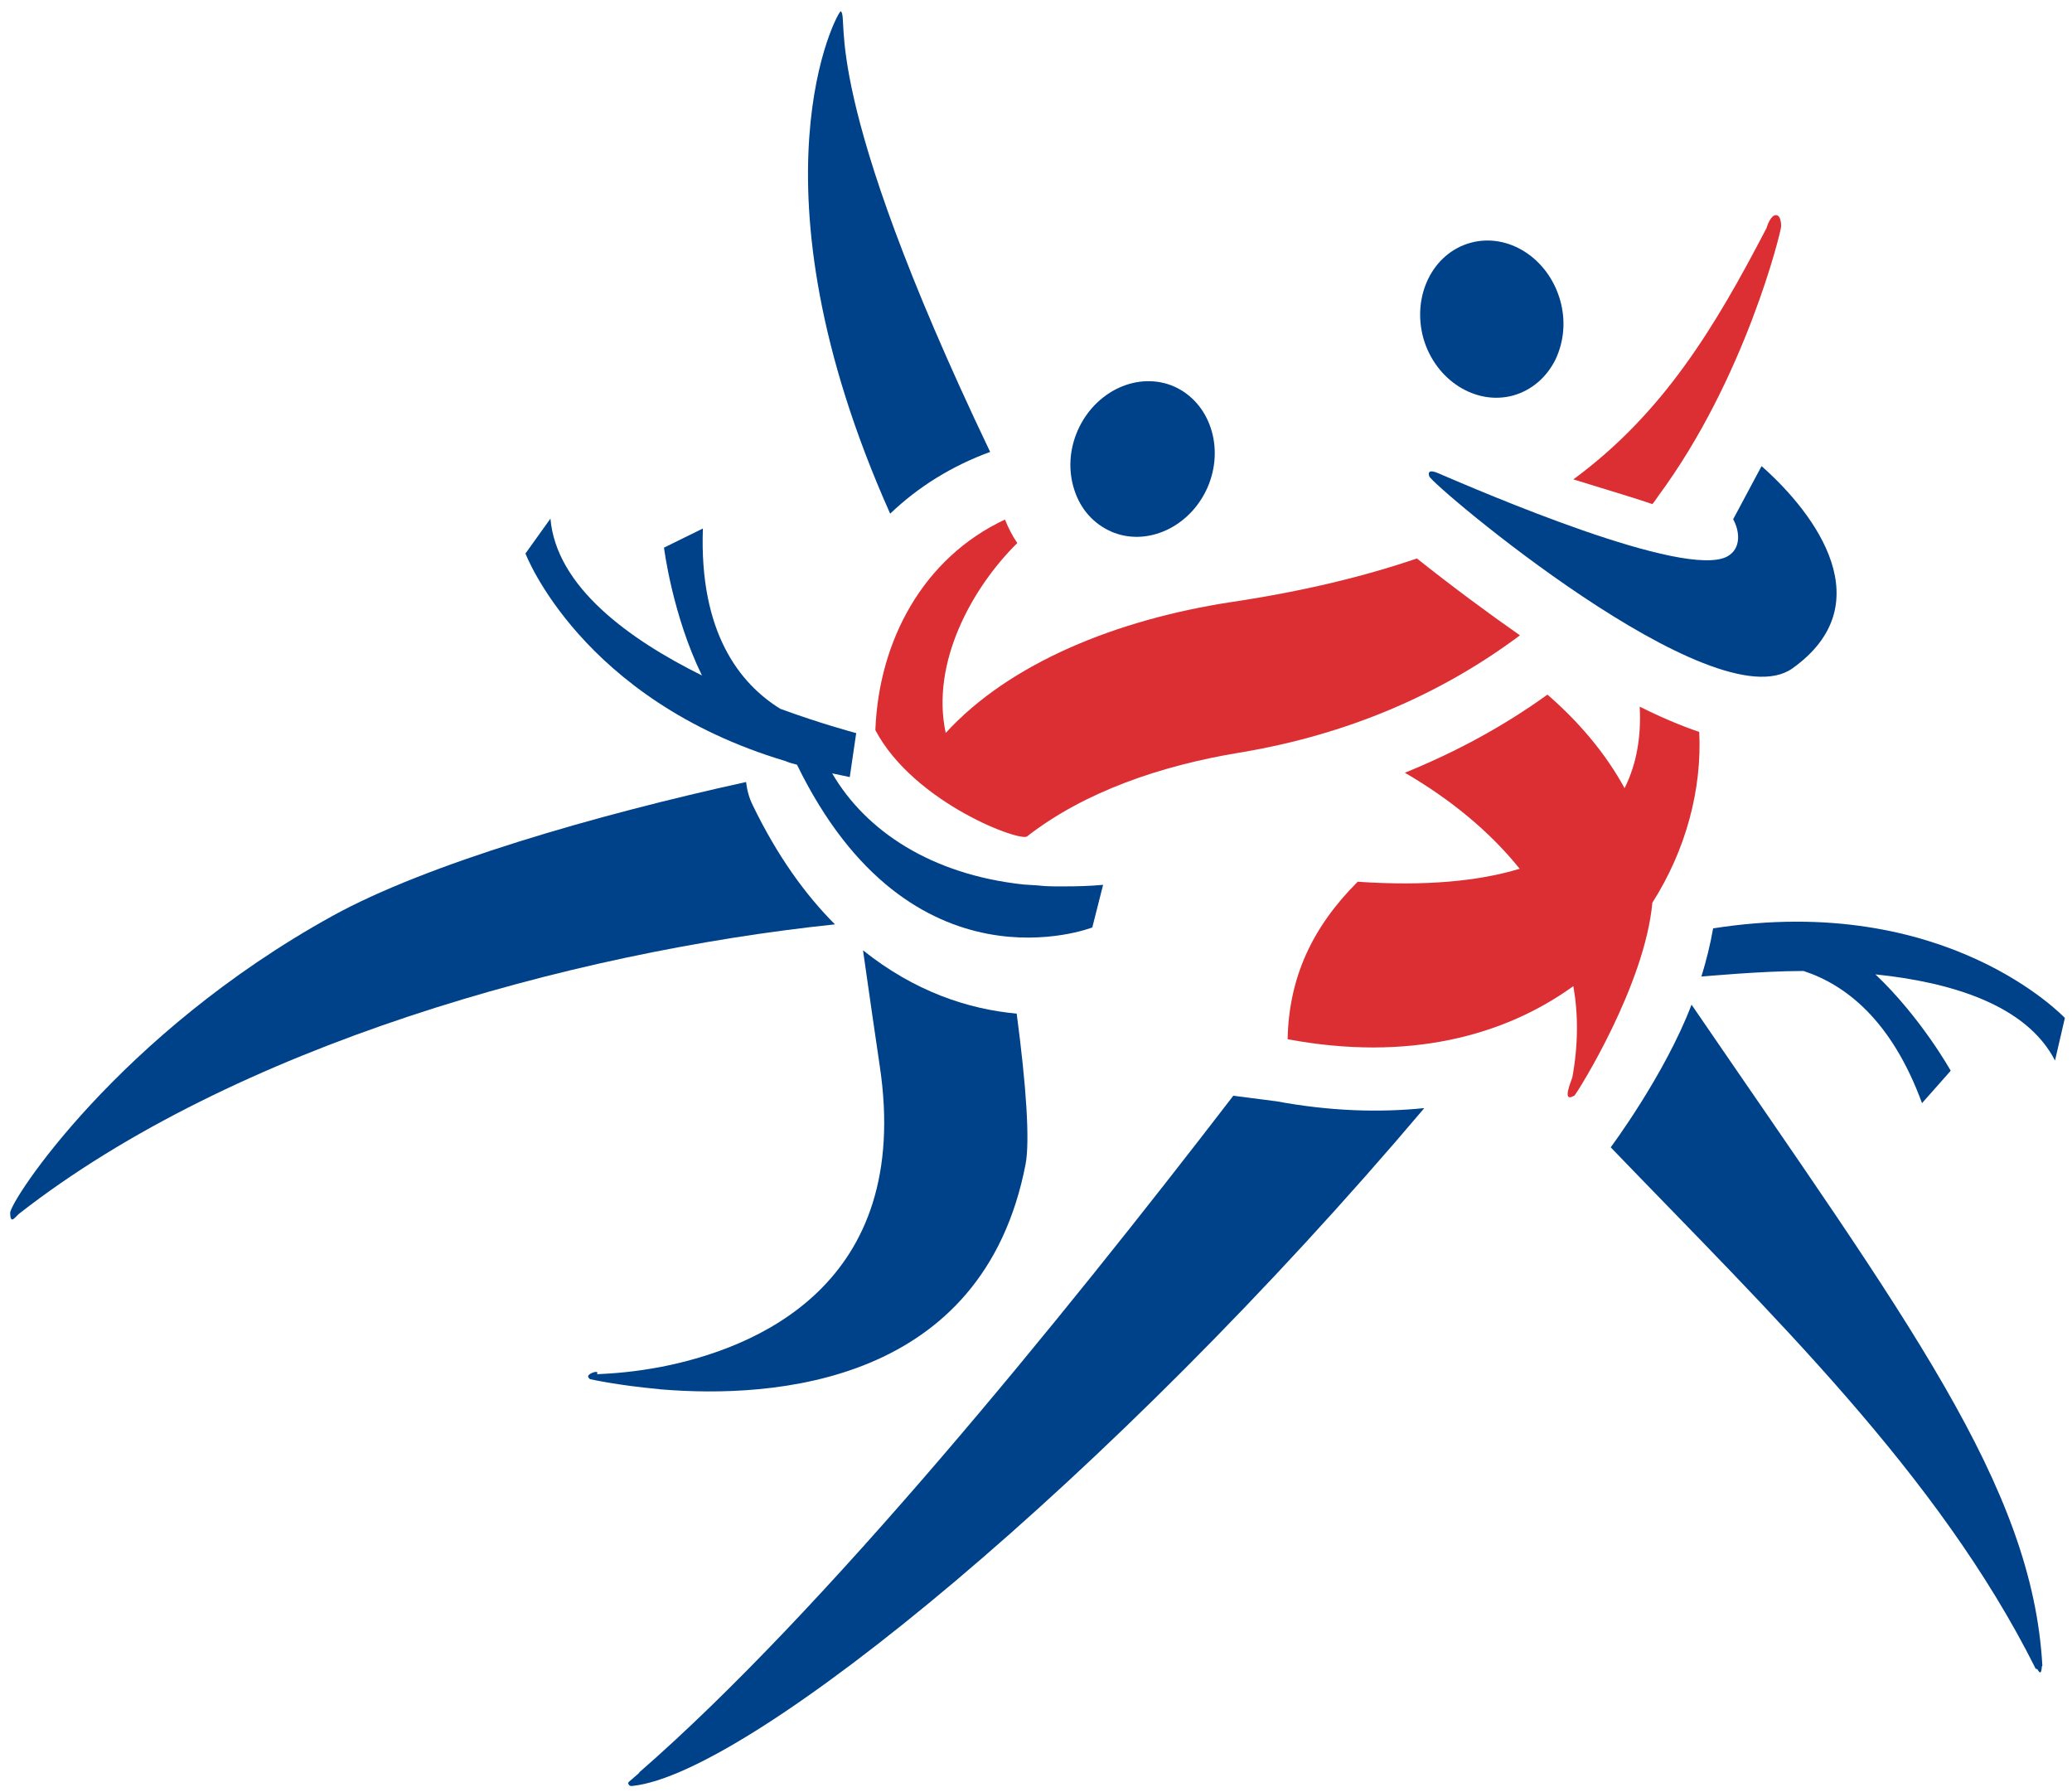 <svg width="170" height="147" viewBox="0 0 170 147" fill="none" xmlns="http://www.w3.org/2000/svg">
<path fill-rule="evenodd" clip-rule="evenodd" d="M104.732 90.351L101.188 89.895C86.934 108.439 67.592 132.227 52.452 145.401C52.579 145.401 51.389 146.287 51.541 146.287C51.541 146.287 51.566 146.591 51.921 146.515C61.592 145.477 91.137 121.309 116.859 90.909C113.137 91.289 109.112 91.162 104.732 90.351Z" fill="#004289"/>
<path fill-rule="evenodd" clip-rule="evenodd" d="M140.555 76.164C140.327 77.482 139.998 78.799 139.593 80.116C139.694 80.116 144.454 79.66 147.973 79.66C151.391 80.775 155.188 83.663 157.695 90.503L160.049 87.843C160.049 87.843 157.619 83.486 153.872 79.939C160.024 80.572 166.252 82.422 168.606 87.007L169.416 83.511C169.391 83.511 159.745 73.15 140.555 76.164Z" fill="#004289"/>
<path fill-rule="evenodd" clip-rule="evenodd" d="M132.152 94.126C145.342 107.831 159.013 120.903 167.013 136.888C167.064 136.939 167.089 136.939 167.14 136.914C167.595 137.75 167.469 136.508 167.57 136.686C166.76 121.866 156.481 108.287 138.785 82.422C136.582 88.198 132.152 94.126 132.152 94.126Z" fill="#004289"/>
<path fill-rule="evenodd" clip-rule="evenodd" d="M120.632 19.925C123.721 19.063 127.012 21.166 127.999 24.611C128.48 26.283 128.328 28.006 127.619 29.501C126.885 30.97 125.67 32.008 124.176 32.439C121.088 33.3 117.771 31.198 116.784 27.753C115.822 24.282 117.543 20.786 120.632 19.925Z" fill="#004289"/>
<path fill-rule="evenodd" clip-rule="evenodd" d="M61.77 66.082C61.441 65.423 61.289 64.79 61.213 64.157C48.858 66.867 35.01 70.87 27.263 75.151C9.693 84.854 0.782 98.585 0.832 99.522C0.858 100.485 1.212 99.877 1.566 99.573C19.187 85.817 46.757 78.115 68.504 75.835C66.074 73.403 63.77 70.211 61.77 66.082Z" fill="#004289"/>
<path fill-rule="evenodd" clip-rule="evenodd" d="M72.174 87.412C74.909 105.474 61.896 110.642 54.25 112.137C53.718 112.238 53.237 112.314 52.756 112.39C50.529 112.719 49.01 112.719 48.984 112.745C48.984 112.694 49.035 112.669 49.01 112.618C48.984 112.415 48.225 112.719 48.25 112.922C48.275 113.023 48.326 113.099 48.427 113.15C48.427 113.15 50.68 113.657 54.047 113.961C54.123 113.986 54.199 113.986 54.25 113.986C63.44 114.746 80.656 113.606 84.149 95.493C84.504 93.567 84.2 89.058 83.415 83.156C79.44 82.801 75.01 81.332 70.807 77.962C71.314 81.484 71.769 84.726 72.174 87.412Z" fill="#004289"/>
<path fill-rule="evenodd" clip-rule="evenodd" d="M144.53 38.24L142.201 42.598C142.733 43.56 142.885 44.979 141.745 45.637C138.277 47.588 121.441 40.292 117.998 38.823C117.593 38.646 117.087 38.519 117.264 39.076C117.517 39.811 140.657 59.393 147.062 54.834C154.378 49.615 149.087 42.268 144.53 38.24Z" fill="#004289"/>
<path d="M87.315 72.719C87.037 72.719 86.783 72.719 86.53 72.719C86.049 72.719 85.619 72.694 85.189 72.643C84.783 72.618 84.378 72.592 83.999 72.567C76.429 71.756 71.036 68.184 68.277 63.447C68.758 63.548 69.239 63.65 69.72 63.751L70.251 60.128H70.226H70.175C69.846 60.027 67.34 59.368 64.023 58.152C60.707 56.1 57.365 51.92 57.669 43.358L54.479 44.928C54.479 44.928 55.163 50.451 57.593 55.416C51.618 52.452 45.643 48.146 45.162 42.547L43.112 45.41C43.112 45.41 47.669 57.418 64.429 62.434C64.732 62.56 65.061 62.662 65.391 62.738C74.733 81.915 89.619 76.088 89.619 76.088L90.505 72.592C89.391 72.694 88.353 72.719 87.315 72.719Z" fill="#004289"/>
<path fill-rule="evenodd" clip-rule="evenodd" d="M145.823 17.67C145.291 17.467 144.937 18.708 144.937 18.708C140.683 26.891 136.455 33.908 129.088 39.329C132.025 40.241 134.43 40.951 135.569 41.356C135.746 41.153 135.898 40.925 136.05 40.697C143.215 31.02 146.126 18.962 146.126 18.632C146.152 18.607 146.152 17.796 145.823 17.67Z" fill="#DC2F34"/>
<path fill-rule="evenodd" clip-rule="evenodd" d="M116.251 45.816C111.948 47.286 106.96 48.502 101.061 49.388C91.593 50.832 82.833 54.404 77.593 60.13C76.352 54.379 79.744 48.223 83.466 44.55C83.061 43.967 82.732 43.308 82.453 42.624C75.744 45.766 72.099 52.555 71.82 59.901C75.01 65.931 83.972 69.199 84.302 68.591C89.01 64.943 95.238 62.815 101.669 61.751C111.036 60.205 118.631 56.659 124.707 52.124C122.024 50.249 119.188 48.147 116.251 45.816Z" fill="#DC2F34"/>
<path fill-rule="evenodd" clip-rule="evenodd" d="M96.075 31.603C93.062 30.488 89.594 32.287 88.302 35.606C87.669 37.227 87.669 38.975 88.252 40.495C88.834 42.04 89.973 43.155 91.416 43.712C94.404 44.827 97.897 43.029 99.189 39.71C100.48 36.366 99.062 32.743 96.075 31.603Z" fill="#004289"/>
<path fill-rule="evenodd" clip-rule="evenodd" d="M81.238 37.075C67.035 7.359 69.719 1.507 68.984 0.925C68.807 0.747 60.908 14.985 73.035 42.142C75.364 39.913 78.124 38.215 81.238 37.075Z" fill="#004289"/>
<path fill-rule="evenodd" clip-rule="evenodd" d="M139.417 60.051C137.873 59.52 136.253 58.836 134.531 57.974C134.658 60.279 134.329 62.585 133.291 64.662C131.772 61.876 129.62 59.292 126.962 56.986C123.341 59.596 119.442 61.698 115.265 63.396C118.961 65.549 122.202 68.183 124.683 71.274C121.341 72.287 116.987 72.718 111.392 72.338C107.645 76.087 105.746 80.217 105.645 85.258C115.518 87.107 123.417 85.005 129.088 80.901C129.493 83.206 129.493 85.689 129.012 88.349C128.962 88.602 128.05 90.578 129.189 89.869C129.544 89.438 134.962 80.774 135.569 74.061C138.329 69.729 139.645 64.763 139.417 60.051Z" fill="#DC2F34"/>
</svg>
